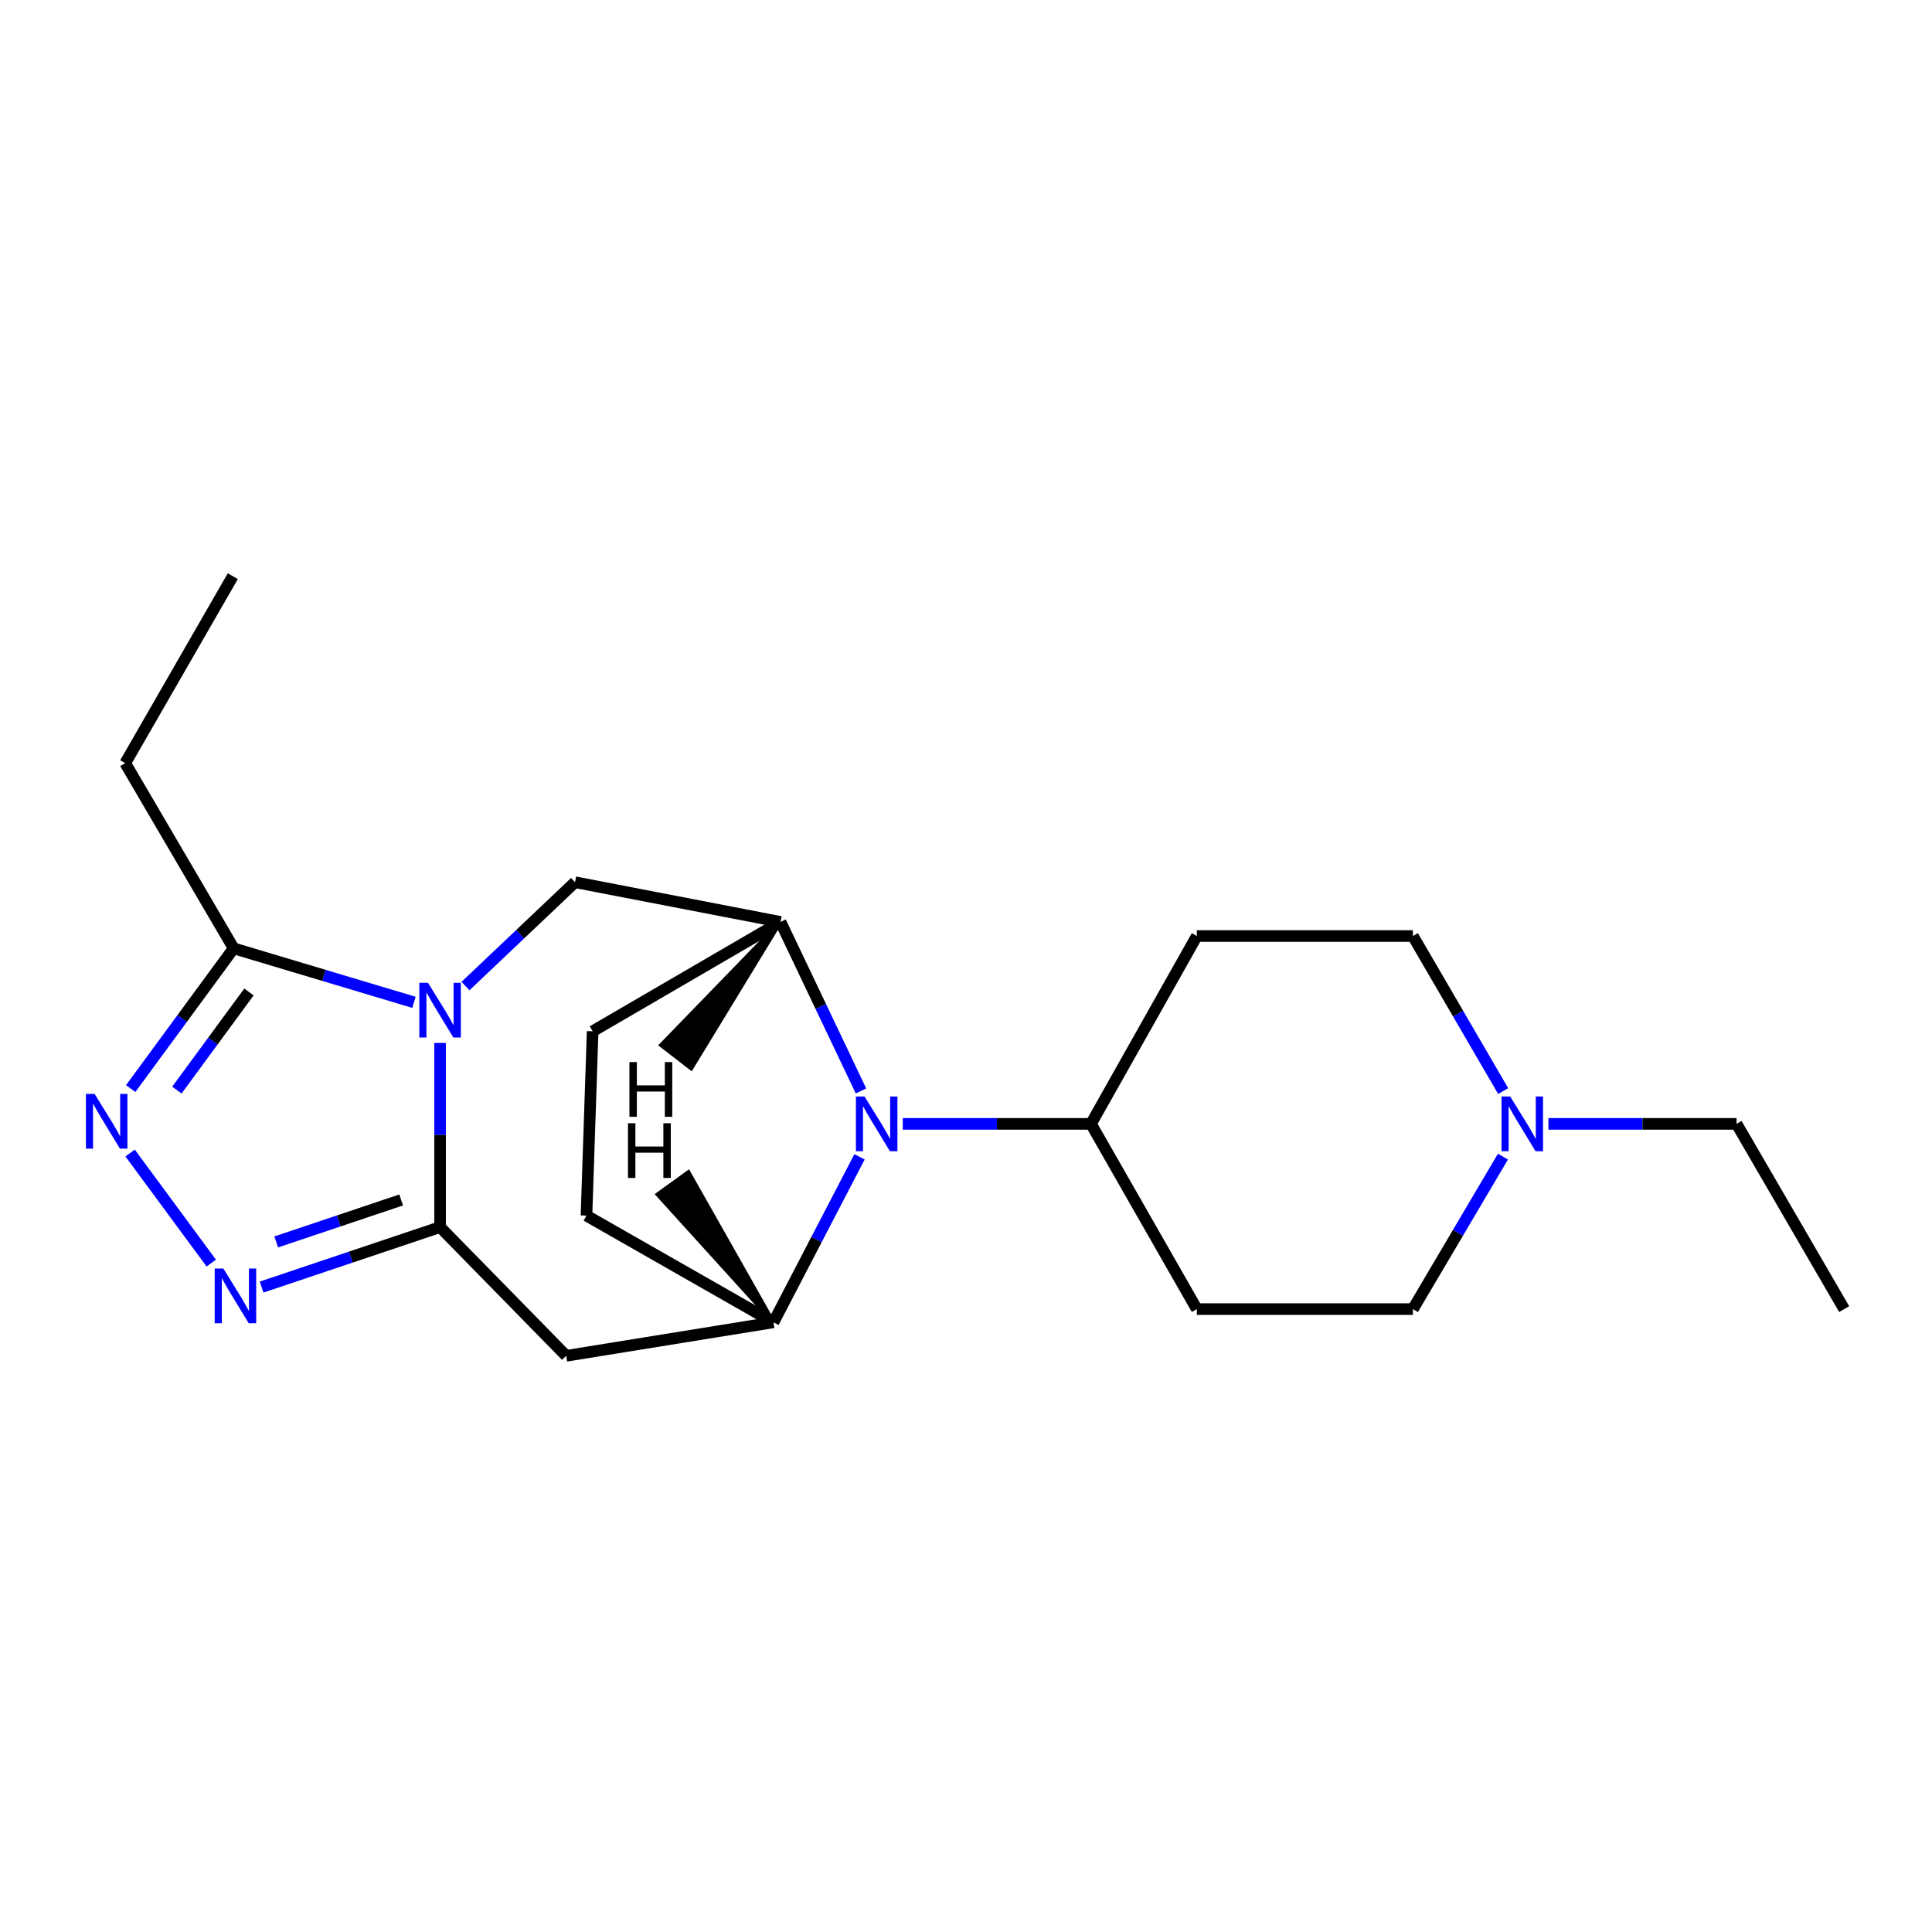 <?xml version='1.0' encoding='iso-8859-1'?>
<svg version='1.1' baseProfile='full'
              xmlns='http://www.w3.org/2000/svg'
                      xmlns:rdkit='http://www.rdkit.org/xml'
                      xmlns:xlink='http://www.w3.org/1999/xlink'
                  xml:space='preserve'
width='1000px' height='1000px' viewBox='0 0 1000 1000'>
<!-- END OF HEADER -->
<rect style='opacity:1.0;fill:#FFFFFF;stroke:none' width='1000' height='1000' x='0' y='0'> </rect>
<path class='bond-0' d='M 227.786,539.82 L 227.786,587.481' style='fill:none;fill-rule:evenodd;stroke:#0000FF;stroke-width:6px;stroke-linecap:butt;stroke-linejoin:miter;stroke-opacity:1' />
<path class='bond-0' d='M 227.786,587.481 L 227.786,635.143' style='fill:none;fill-rule:evenodd;stroke:#000000;stroke-width:6px;stroke-linecap:butt;stroke-linejoin:miter;stroke-opacity:1' />
<path class='bond-6' d='M 214.258,518.803 L 167.602,504.834' style='fill:none;fill-rule:evenodd;stroke:#0000FF;stroke-width:6px;stroke-linecap:butt;stroke-linejoin:miter;stroke-opacity:1' />
<path class='bond-6' d='M 167.602,504.834 L 120.946,490.865' style='fill:none;fill-rule:evenodd;stroke:#000000;stroke-width:6px;stroke-linecap:butt;stroke-linejoin:miter;stroke-opacity:1' />
<path class='bond-8' d='M 240.932,510.388 L 269.28,483.509' style='fill:none;fill-rule:evenodd;stroke:#0000FF;stroke-width:6px;stroke-linecap:butt;stroke-linejoin:miter;stroke-opacity:1' />
<path class='bond-8' d='M 269.28,483.509 L 297.627,456.63' style='fill:none;fill-rule:evenodd;stroke:#000000;stroke-width:6px;stroke-linecap:butt;stroke-linejoin:miter;stroke-opacity:1' />
<path class='bond-1' d='M 227.786,635.143 L 181.593,650.666' style='fill:none;fill-rule:evenodd;stroke:#000000;stroke-width:6px;stroke-linecap:butt;stroke-linejoin:miter;stroke-opacity:1' />
<path class='bond-1' d='M 181.593,650.666 L 135.401,666.19' style='fill:none;fill-rule:evenodd;stroke:#0000FF;stroke-width:6px;stroke-linecap:butt;stroke-linejoin:miter;stroke-opacity:1' />
<path class='bond-1' d='M 207.641,621.09 L 175.306,631.956' style='fill:none;fill-rule:evenodd;stroke:#000000;stroke-width:6px;stroke-linecap:butt;stroke-linejoin:miter;stroke-opacity:1' />
<path class='bond-1' d='M 175.306,631.956 L 142.971,642.822' style='fill:none;fill-rule:evenodd;stroke:#0000FF;stroke-width:6px;stroke-linecap:butt;stroke-linejoin:miter;stroke-opacity:1' />
<path class='bond-4' d='M 227.786,635.143 L 293.055,701.771' style='fill:none;fill-rule:evenodd;stroke:#000000;stroke-width:6px;stroke-linecap:butt;stroke-linejoin:miter;stroke-opacity:1' />
<path class='bond-21' d='M 109.353,653.771 L 67.342,596.809' style='fill:none;fill-rule:evenodd;stroke:#0000FF;stroke-width:6px;stroke-linecap:butt;stroke-linejoin:miter;stroke-opacity:1' />
<path class='bond-2' d='M 445.64,564.663 L 424.818,520.921' style='fill:none;fill-rule:evenodd;stroke:#0000FF;stroke-width:6px;stroke-linecap:butt;stroke-linejoin:miter;stroke-opacity:1' />
<path class='bond-2' d='M 424.818,520.921 L 403.996,477.18' style='fill:none;fill-rule:evenodd;stroke:#000000;stroke-width:6px;stroke-linecap:butt;stroke-linejoin:miter;stroke-opacity:1' />
<path class='bond-9' d='M 467.272,581.717 L 515.98,581.717' style='fill:none;fill-rule:evenodd;stroke:#0000FF;stroke-width:6px;stroke-linecap:butt;stroke-linejoin:miter;stroke-opacity:1' />
<path class='bond-9' d='M 515.98,581.717 L 564.689,581.717' style='fill:none;fill-rule:evenodd;stroke:#000000;stroke-width:6px;stroke-linecap:butt;stroke-linejoin:miter;stroke-opacity:1' />
<path class='bond-22' d='M 444.89,598.772 L 422.617,641.603' style='fill:none;fill-rule:evenodd;stroke:#0000FF;stroke-width:6px;stroke-linecap:butt;stroke-linejoin:miter;stroke-opacity:1' />
<path class='bond-22' d='M 422.617,641.603 L 400.344,684.434' style='fill:none;fill-rule:evenodd;stroke:#000000;stroke-width:6px;stroke-linecap:butt;stroke-linejoin:miter;stroke-opacity:1' />
<path class='bond-3' d='M 67.655,563.432 L 94.3,527.149' style='fill:none;fill-rule:evenodd;stroke:#0000FF;stroke-width:6px;stroke-linecap:butt;stroke-linejoin:miter;stroke-opacity:1' />
<path class='bond-3' d='M 94.3,527.149 L 120.946,490.865' style='fill:none;fill-rule:evenodd;stroke:#000000;stroke-width:6px;stroke-linecap:butt;stroke-linejoin:miter;stroke-opacity:1' />
<path class='bond-3' d='M 91.558,564.231 L 110.21,538.832' style='fill:none;fill-rule:evenodd;stroke:#0000FF;stroke-width:6px;stroke-linecap:butt;stroke-linejoin:miter;stroke-opacity:1' />
<path class='bond-3' d='M 110.21,538.832 L 128.862,513.434' style='fill:none;fill-rule:evenodd;stroke:#000000;stroke-width:6px;stroke-linecap:butt;stroke-linejoin:miter;stroke-opacity:1' />
<path class='bond-5' d='M 293.055,701.771 L 400.344,684.434' style='fill:none;fill-rule:evenodd;stroke:#000000;stroke-width:6px;stroke-linecap:butt;stroke-linejoin:miter;stroke-opacity:1' />
<path class='bond-23' d='M 400.344,684.434 L 303.56,629.199' style='fill:none;fill-rule:evenodd;stroke:#000000;stroke-width:6px;stroke-linecap:butt;stroke-linejoin:miter;stroke-opacity:1' />
<path class='bond-25' d='M 400.344,684.434 L 356.331,606.674 L 340.332,618.234 Z' style='fill:#000000;fill-rule:evenodd;fill-opacity:1;stroke:#000000;stroke-width:2px;stroke-linecap:butt;stroke-linejoin:miter;stroke-opacity:1;' />
<path class='bond-17' d='M 120.946,490.865 L 64.812,395.002' style='fill:none;fill-rule:evenodd;stroke:#000000;stroke-width:6px;stroke-linecap:butt;stroke-linejoin:miter;stroke-opacity:1' />
<path class='bond-7' d='M 403.996,477.18 L 297.627,456.63' style='fill:none;fill-rule:evenodd;stroke:#000000;stroke-width:6px;stroke-linecap:butt;stroke-linejoin:miter;stroke-opacity:1' />
<path class='bond-14' d='M 403.996,477.18 L 306.751,533.786' style='fill:none;fill-rule:evenodd;stroke:#000000;stroke-width:6px;stroke-linecap:butt;stroke-linejoin:miter;stroke-opacity:1' />
<path class='bond-26' d='M 403.996,477.18 L 342.154,540.956 L 357.763,553.037 Z' style='fill:#000000;fill-rule:evenodd;fill-opacity:1;stroke:#000000;stroke-width:2px;stroke-linecap:butt;stroke-linejoin:miter;stroke-opacity:1;' />
<path class='bond-11' d='M 564.689,581.717 L 619.474,484.483' style='fill:none;fill-rule:evenodd;stroke:#000000;stroke-width:6px;stroke-linecap:butt;stroke-linejoin:miter;stroke-opacity:1' />
<path class='bond-12' d='M 564.689,581.717 L 619.474,677.591' style='fill:none;fill-rule:evenodd;stroke:#000000;stroke-width:6px;stroke-linecap:butt;stroke-linejoin:miter;stroke-opacity:1' />
<path class='bond-10' d='M 777.925,598.661 L 754.62,638.126' style='fill:none;fill-rule:evenodd;stroke:#0000FF;stroke-width:6px;stroke-linecap:butt;stroke-linejoin:miter;stroke-opacity:1' />
<path class='bond-10' d='M 754.62,638.126 L 731.314,677.591' style='fill:none;fill-rule:evenodd;stroke:#000000;stroke-width:6px;stroke-linecap:butt;stroke-linejoin:miter;stroke-opacity:1' />
<path class='bond-18' d='M 801.444,581.717 L 850.147,581.717' style='fill:none;fill-rule:evenodd;stroke:#0000FF;stroke-width:6px;stroke-linecap:butt;stroke-linejoin:miter;stroke-opacity:1' />
<path class='bond-18' d='M 850.147,581.717 L 898.85,581.717' style='fill:none;fill-rule:evenodd;stroke:#000000;stroke-width:6px;stroke-linecap:butt;stroke-linejoin:miter;stroke-opacity:1' />
<path class='bond-24' d='M 778.048,564.744 L 754.681,524.614' style='fill:none;fill-rule:evenodd;stroke:#0000FF;stroke-width:6px;stroke-linecap:butt;stroke-linejoin:miter;stroke-opacity:1' />
<path class='bond-24' d='M 754.681,524.614 L 731.314,484.483' style='fill:none;fill-rule:evenodd;stroke:#000000;stroke-width:6px;stroke-linecap:butt;stroke-linejoin:miter;stroke-opacity:1' />
<path class='bond-15' d='M 619.474,484.483 L 731.314,484.483' style='fill:none;fill-rule:evenodd;stroke:#000000;stroke-width:6px;stroke-linecap:butt;stroke-linejoin:miter;stroke-opacity:1' />
<path class='bond-16' d='M 619.474,677.591 L 731.314,677.591' style='fill:none;fill-rule:evenodd;stroke:#000000;stroke-width:6px;stroke-linecap:butt;stroke-linejoin:miter;stroke-opacity:1' />
<path class='bond-13' d='M 303.56,629.199 L 306.751,533.786' style='fill:none;fill-rule:evenodd;stroke:#000000;stroke-width:6px;stroke-linecap:butt;stroke-linejoin:miter;stroke-opacity:1' />
<path class='bond-19' d='M 64.812,395.002 L 120.497,298.229' style='fill:none;fill-rule:evenodd;stroke:#000000;stroke-width:6px;stroke-linecap:butt;stroke-linejoin:miter;stroke-opacity:1' />
<path class='bond-20' d='M 898.85,581.717 L 954.545,677.591' style='fill:none;fill-rule:evenodd;stroke:#000000;stroke-width:6px;stroke-linecap:butt;stroke-linejoin:miter;stroke-opacity:1' />
<path  class='atom-0' d='M 221.526 508.693
L 230.806 523.693
Q 231.726 525.173, 233.206 527.853
Q 234.686 530.533, 234.766 530.693
L 234.766 508.693
L 238.526 508.693
L 238.526 537.013
L 234.646 537.013
L 224.686 520.613
Q 223.526 518.693, 222.286 516.493
Q 221.086 514.293, 220.726 513.613
L 220.726 537.013
L 217.046 537.013
L 217.046 508.693
L 221.526 508.693
' fill='#0000FF'/>
<path  class='atom-2' d='M 115.607 656.578
L 124.887 671.578
Q 125.807 673.058, 127.287 675.738
Q 128.767 678.418, 128.847 678.578
L 128.847 656.578
L 132.607 656.578
L 132.607 684.898
L 128.727 684.898
L 118.767 668.498
Q 117.607 666.578, 116.367 664.378
Q 115.167 662.178, 114.807 661.498
L 114.807 684.898
L 111.127 684.898
L 111.127 656.578
L 115.607 656.578
' fill='#0000FF'/>
<path  class='atom-3' d='M 447.499 567.557
L 456.779 582.557
Q 457.699 584.037, 459.179 586.717
Q 460.659 589.397, 460.739 589.557
L 460.739 567.557
L 464.499 567.557
L 464.499 595.877
L 460.619 595.877
L 450.659 579.477
Q 449.499 577.557, 448.259 575.357
Q 447.059 573.157, 446.699 572.477
L 446.699 595.877
L 443.019 595.877
L 443.019 567.557
L 447.499 567.557
' fill='#0000FF'/>
<path  class='atom-4' d='M 48.957 566.208
L 58.237 581.208
Q 59.157 582.688, 60.637 585.368
Q 62.117 588.048, 62.197 588.208
L 62.197 566.208
L 65.957 566.208
L 65.957 594.528
L 62.077 594.528
L 52.117 578.128
Q 50.957 576.208, 49.717 574.008
Q 48.517 571.808, 48.157 571.128
L 48.157 594.528
L 44.477 594.528
L 44.477 566.208
L 48.957 566.208
' fill='#0000FF'/>
<path  class='atom-11' d='M 781.671 567.557
L 790.951 582.557
Q 791.871 584.037, 793.351 586.717
Q 794.831 589.397, 794.911 589.557
L 794.911 567.557
L 798.671 567.557
L 798.671 595.877
L 794.791 595.877
L 784.831 579.477
Q 783.671 577.557, 782.431 575.357
Q 781.231 573.157, 780.871 572.477
L 780.871 595.877
L 777.191 595.877
L 777.191 567.557
L 781.671 567.557
' fill='#0000FF'/>
<path  class='atom-22' d='M 325.038 581.392
L 328.878 581.392
L 328.878 593.432
L 343.358 593.432
L 343.358 581.392
L 347.198 581.392
L 347.198 609.712
L 343.358 609.712
L 343.358 596.632
L 328.878 596.632
L 328.878 609.712
L 325.038 609.712
L 325.038 581.392
' fill='#000000'/>
<path  class='atom-23' d='M 325.797 549.738
L 329.637 549.738
L 329.637 561.778
L 344.117 561.778
L 344.117 549.738
L 347.957 549.738
L 347.957 578.058
L 344.117 578.058
L 344.117 564.978
L 329.637 564.978
L 329.637 578.058
L 325.797 578.058
L 325.797 549.738
' fill='#000000'/>
</svg>
